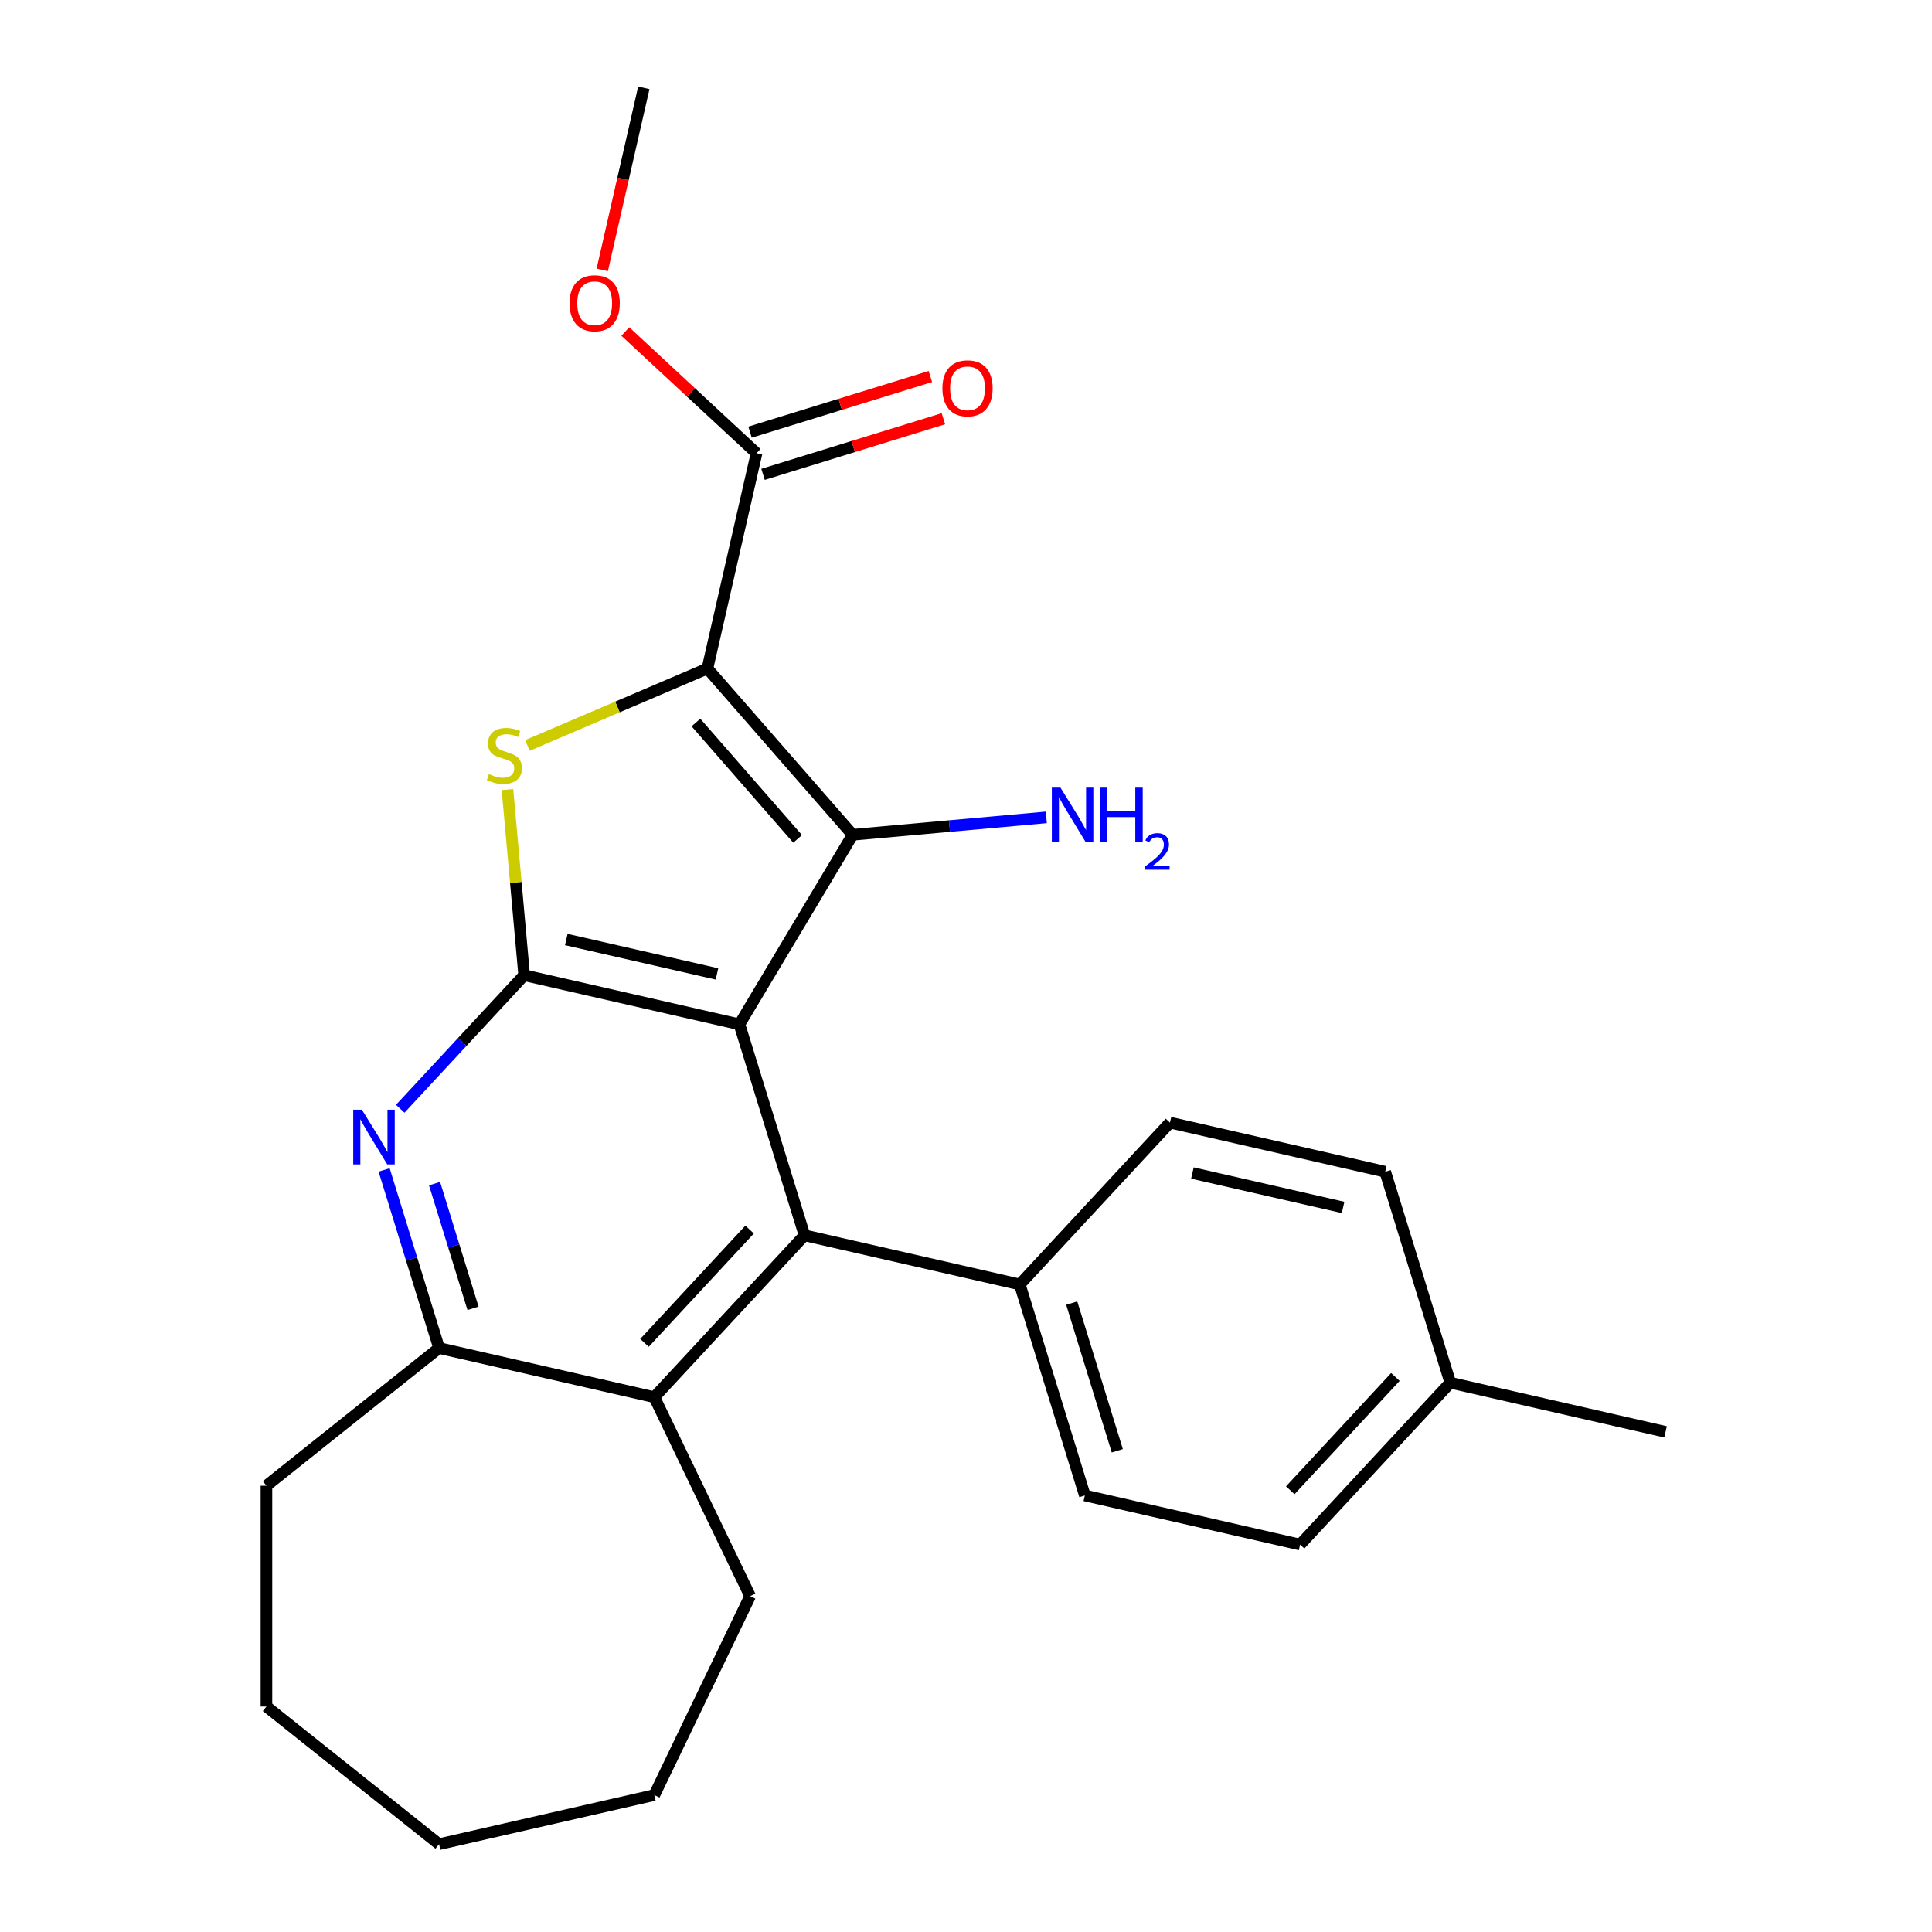 <?xml version='1.0' encoding='iso-8859-1'?>
<svg version='1.1' baseProfile='full'
              xmlns='http://www.w3.org/2000/svg'
                      xmlns:rdkit='http://www.rdkit.org/xml'
                      xmlns:xlink='http://www.w3.org/1999/xlink'
                  xml:space='preserve'
width='1000px' height='1000px' viewBox='0 0 1000 1000'>
<!-- END OF HEADER -->
<rect style='opacity:1.0;fill:#FFFFFF;stroke:none' width='1000' height='1000' x='0' y='0'> </rect>
<path class='bond-1' d='M 382.728,530.198 L 441.344,432.09' style='fill:none;fill-rule:evenodd;stroke:#000000;stroke-width:6px;stroke-linecap:butt;stroke-linejoin:miter;stroke-opacity:1' />
<path class='bond-2' d='M 382.728,530.198 L 271.308,504.767' style='fill:none;fill-rule:evenodd;stroke:#000000;stroke-width:6px;stroke-linecap:butt;stroke-linejoin:miter;stroke-opacity:1' />
<path class='bond-2' d='M 371.101,504.099 L 293.107,486.298' style='fill:none;fill-rule:evenodd;stroke:#000000;stroke-width:6px;stroke-linecap:butt;stroke-linejoin:miter;stroke-opacity:1' />
<path class='bond-4' d='M 382.728,530.198 L 416.414,639.405' style='fill:none;fill-rule:evenodd;stroke:#000000;stroke-width:6px;stroke-linecap:butt;stroke-linejoin:miter;stroke-opacity:1' />
<path class='bond-0' d='M 366.152,346.026 L 441.344,432.09' style='fill:none;fill-rule:evenodd;stroke:#000000;stroke-width:6px;stroke-linecap:butt;stroke-linejoin:miter;stroke-opacity:1' />
<path class='bond-0' d='M 360.218,373.974 L 412.852,434.219' style='fill:none;fill-rule:evenodd;stroke:#000000;stroke-width:6px;stroke-linecap:butt;stroke-linejoin:miter;stroke-opacity:1' />
<path class='bond-7' d='M 366.152,346.026 L 391.583,234.607' style='fill:none;fill-rule:evenodd;stroke:#000000;stroke-width:6px;stroke-linecap:butt;stroke-linejoin:miter;stroke-opacity:1' />
<path class='bond-25' d='M 366.152,346.026 L 319.577,365.933' style='fill:none;fill-rule:evenodd;stroke:#000000;stroke-width:6px;stroke-linecap:butt;stroke-linejoin:miter;stroke-opacity:1' />
<path class='bond-25' d='M 319.577,365.933 L 273.001,385.84' style='fill:none;fill-rule:evenodd;stroke:#CCCC00;stroke-width:6px;stroke-linecap:butt;stroke-linejoin:miter;stroke-opacity:1' />
<path class='bond-10' d='M 441.344,432.09 L 491.458,427.58' style='fill:none;fill-rule:evenodd;stroke:#000000;stroke-width:6px;stroke-linecap:butt;stroke-linejoin:miter;stroke-opacity:1' />
<path class='bond-10' d='M 491.458,427.58 L 541.571,423.07' style='fill:none;fill-rule:evenodd;stroke:#0000FF;stroke-width:6px;stroke-linecap:butt;stroke-linejoin:miter;stroke-opacity:1' />
<path class='bond-3' d='M 271.308,504.767 L 266.984,456.723' style='fill:none;fill-rule:evenodd;stroke:#000000;stroke-width:6px;stroke-linecap:butt;stroke-linejoin:miter;stroke-opacity:1' />
<path class='bond-3' d='M 266.984,456.723 L 262.66,408.68' style='fill:none;fill-rule:evenodd;stroke:#CCCC00;stroke-width:6px;stroke-linecap:butt;stroke-linejoin:miter;stroke-opacity:1' />
<path class='bond-5' d='M 271.308,504.767 L 239.24,539.328' style='fill:none;fill-rule:evenodd;stroke:#000000;stroke-width:6px;stroke-linecap:butt;stroke-linejoin:miter;stroke-opacity:1' />
<path class='bond-5' d='M 239.24,539.328 L 207.172,573.889' style='fill:none;fill-rule:evenodd;stroke:#0000FF;stroke-width:6px;stroke-linecap:butt;stroke-linejoin:miter;stroke-opacity:1' />
<path class='bond-6' d='M 416.414,639.405 L 338.68,723.181' style='fill:none;fill-rule:evenodd;stroke:#000000;stroke-width:6px;stroke-linecap:butt;stroke-linejoin:miter;stroke-opacity:1' />
<path class='bond-6' d='M 387.998,636.425 L 333.585,695.068' style='fill:none;fill-rule:evenodd;stroke:#000000;stroke-width:6px;stroke-linecap:butt;stroke-linejoin:miter;stroke-opacity:1' />
<path class='bond-9' d='M 416.414,639.405 L 527.833,664.836' style='fill:none;fill-rule:evenodd;stroke:#000000;stroke-width:6px;stroke-linecap:butt;stroke-linejoin:miter;stroke-opacity:1' />
<path class='bond-26' d='M 198.824,605.561 L 213.043,651.656' style='fill:none;fill-rule:evenodd;stroke:#0000FF;stroke-width:6px;stroke-linecap:butt;stroke-linejoin:miter;stroke-opacity:1' />
<path class='bond-26' d='M 213.043,651.656 L 227.261,697.751' style='fill:none;fill-rule:evenodd;stroke:#000000;stroke-width:6px;stroke-linecap:butt;stroke-linejoin:miter;stroke-opacity:1' />
<path class='bond-26' d='M 224.931,612.652 L 234.884,644.918' style='fill:none;fill-rule:evenodd;stroke:#0000FF;stroke-width:6px;stroke-linecap:butt;stroke-linejoin:miter;stroke-opacity:1' />
<path class='bond-26' d='M 234.884,644.918 L 244.837,677.185' style='fill:none;fill-rule:evenodd;stroke:#000000;stroke-width:6px;stroke-linecap:butt;stroke-linejoin:miter;stroke-opacity:1' />
<path class='bond-8' d='M 338.68,723.181 L 227.261,697.751' style='fill:none;fill-rule:evenodd;stroke:#000000;stroke-width:6px;stroke-linecap:butt;stroke-linejoin:miter;stroke-opacity:1' />
<path class='bond-18' d='M 338.68,723.181 L 388.267,826.148' style='fill:none;fill-rule:evenodd;stroke:#000000;stroke-width:6px;stroke-linecap:butt;stroke-linejoin:miter;stroke-opacity:1' />
<path class='bond-11' d='M 394.951,245.528 L 441.626,231.13' style='fill:none;fill-rule:evenodd;stroke:#000000;stroke-width:6px;stroke-linecap:butt;stroke-linejoin:miter;stroke-opacity:1' />
<path class='bond-11' d='M 441.626,231.13 L 488.301,216.733' style='fill:none;fill-rule:evenodd;stroke:#FF0000;stroke-width:6px;stroke-linecap:butt;stroke-linejoin:miter;stroke-opacity:1' />
<path class='bond-11' d='M 388.214,223.686 L 434.889,209.289' style='fill:none;fill-rule:evenodd;stroke:#000000;stroke-width:6px;stroke-linecap:butt;stroke-linejoin:miter;stroke-opacity:1' />
<path class='bond-11' d='M 434.889,209.289 L 481.564,194.891' style='fill:none;fill-rule:evenodd;stroke:#FF0000;stroke-width:6px;stroke-linecap:butt;stroke-linejoin:miter;stroke-opacity:1' />
<path class='bond-14' d='M 391.583,234.607 L 357.623,203.097' style='fill:none;fill-rule:evenodd;stroke:#000000;stroke-width:6px;stroke-linecap:butt;stroke-linejoin:miter;stroke-opacity:1' />
<path class='bond-14' d='M 357.623,203.097 L 323.663,171.587' style='fill:none;fill-rule:evenodd;stroke:#FF0000;stroke-width:6px;stroke-linecap:butt;stroke-linejoin:miter;stroke-opacity:1' />
<path class='bond-19' d='M 227.261,697.751 L 137.91,769.006' style='fill:none;fill-rule:evenodd;stroke:#000000;stroke-width:6px;stroke-linecap:butt;stroke-linejoin:miter;stroke-opacity:1' />
<path class='bond-12' d='M 527.833,664.836 L 561.519,774.043' style='fill:none;fill-rule:evenodd;stroke:#000000;stroke-width:6px;stroke-linecap:butt;stroke-linejoin:miter;stroke-opacity:1' />
<path class='bond-12' d='M 554.727,674.479 L 578.307,750.924' style='fill:none;fill-rule:evenodd;stroke:#000000;stroke-width:6px;stroke-linecap:butt;stroke-linejoin:miter;stroke-opacity:1' />
<path class='bond-13' d='M 527.833,664.836 L 605.566,581.059' style='fill:none;fill-rule:evenodd;stroke:#000000;stroke-width:6px;stroke-linecap:butt;stroke-linejoin:miter;stroke-opacity:1' />
<path class='bond-16' d='M 561.519,774.043 L 672.938,799.473' style='fill:none;fill-rule:evenodd;stroke:#000000;stroke-width:6px;stroke-linecap:butt;stroke-linejoin:miter;stroke-opacity:1' />
<path class='bond-15' d='M 605.566,581.059 L 716.985,606.49' style='fill:none;fill-rule:evenodd;stroke:#000000;stroke-width:6px;stroke-linecap:butt;stroke-linejoin:miter;stroke-opacity:1' />
<path class='bond-15' d='M 617.193,607.157 L 695.186,624.959' style='fill:none;fill-rule:evenodd;stroke:#000000;stroke-width:6px;stroke-linecap:butt;stroke-linejoin:miter;stroke-opacity:1' />
<path class='bond-21' d='M 311.727,139.697 L 322.482,92.576' style='fill:none;fill-rule:evenodd;stroke:#FF0000;stroke-width:6px;stroke-linecap:butt;stroke-linejoin:miter;stroke-opacity:1' />
<path class='bond-21' d='M 322.482,92.576 L 333.237,45.455' style='fill:none;fill-rule:evenodd;stroke:#000000;stroke-width:6px;stroke-linecap:butt;stroke-linejoin:miter;stroke-opacity:1' />
<path class='bond-17' d='M 716.985,606.49 L 750.671,715.697' style='fill:none;fill-rule:evenodd;stroke:#000000;stroke-width:6px;stroke-linecap:butt;stroke-linejoin:miter;stroke-opacity:1' />
<path class='bond-27' d='M 672.938,799.473 L 750.671,715.697' style='fill:none;fill-rule:evenodd;stroke:#000000;stroke-width:6px;stroke-linecap:butt;stroke-linejoin:miter;stroke-opacity:1' />
<path class='bond-27' d='M 667.842,771.36 L 722.256,712.717' style='fill:none;fill-rule:evenodd;stroke:#000000;stroke-width:6px;stroke-linecap:butt;stroke-linejoin:miter;stroke-opacity:1' />
<path class='bond-20' d='M 750.671,715.697 L 862.09,741.128' style='fill:none;fill-rule:evenodd;stroke:#000000;stroke-width:6px;stroke-linecap:butt;stroke-linejoin:miter;stroke-opacity:1' />
<path class='bond-22' d='M 388.267,826.148 L 338.68,929.115' style='fill:none;fill-rule:evenodd;stroke:#000000;stroke-width:6px;stroke-linecap:butt;stroke-linejoin:miter;stroke-opacity:1' />
<path class='bond-23' d='M 137.91,769.006 L 137.91,883.29' style='fill:none;fill-rule:evenodd;stroke:#000000;stroke-width:6px;stroke-linecap:butt;stroke-linejoin:miter;stroke-opacity:1' />
<path class='bond-24' d='M 338.68,929.115 L 227.261,954.545' style='fill:none;fill-rule:evenodd;stroke:#000000;stroke-width:6px;stroke-linecap:butt;stroke-linejoin:miter;stroke-opacity:1' />
<path class='bond-28' d='M 137.91,883.29 L 227.261,954.545' style='fill:none;fill-rule:evenodd;stroke:#000000;stroke-width:6px;stroke-linecap:butt;stroke-linejoin:miter;stroke-opacity:1' />
<path  class='atom-4' d='M 253.064 400.663
Q 253.384 400.783, 254.704 401.343
Q 256.024 401.903, 257.464 402.263
Q 258.944 402.583, 260.384 402.583
Q 263.064 402.583, 264.624 401.303
Q 266.184 399.983, 266.184 397.703
Q 266.184 396.143, 265.384 395.183
Q 264.624 394.223, 263.424 393.703
Q 262.224 393.183, 260.224 392.583
Q 257.704 391.823, 256.184 391.103
Q 254.704 390.383, 253.624 388.863
Q 252.584 387.343, 252.584 384.783
Q 252.584 381.223, 254.984 379.023
Q 257.424 376.823, 262.224 376.823
Q 265.504 376.823, 269.224 378.383
L 268.304 381.463
Q 264.904 380.063, 262.344 380.063
Q 259.584 380.063, 258.064 381.223
Q 256.544 382.343, 256.584 384.303
Q 256.584 385.823, 257.344 386.743
Q 258.144 387.663, 259.264 388.183
Q 260.424 388.703, 262.344 389.303
Q 264.904 390.103, 266.424 390.903
Q 267.944 391.703, 269.024 393.343
Q 270.144 394.943, 270.144 397.703
Q 270.144 401.623, 267.504 403.743
Q 264.904 405.823, 260.544 405.823
Q 258.024 405.823, 256.104 405.263
Q 254.224 404.743, 251.984 403.823
L 253.064 400.663
' fill='#CCCC00'/>
<path  class='atom-6' d='M 187.315 574.383
L 196.595 589.383
Q 197.515 590.863, 198.995 593.543
Q 200.475 596.223, 200.555 596.383
L 200.555 574.383
L 204.315 574.383
L 204.315 602.703
L 200.435 602.703
L 190.475 586.303
Q 189.315 584.383, 188.075 582.183
Q 186.875 579.983, 186.515 579.303
L 186.515 602.703
L 182.835 602.703
L 182.835 574.383
L 187.315 574.383
' fill='#0000FF'/>
<path  class='atom-11' d='M 548.908 407.686
L 558.188 422.686
Q 559.108 424.166, 560.588 426.846
Q 562.068 429.526, 562.148 429.686
L 562.148 407.686
L 565.908 407.686
L 565.908 436.006
L 562.028 436.006
L 552.068 419.606
Q 550.908 417.686, 549.668 415.486
Q 548.468 413.286, 548.108 412.606
L 548.108 436.006
L 544.428 436.006
L 544.428 407.686
L 548.908 407.686
' fill='#0000FF'/>
<path  class='atom-11' d='M 569.308 407.686
L 573.148 407.686
L 573.148 419.726
L 587.628 419.726
L 587.628 407.686
L 591.468 407.686
L 591.468 436.006
L 587.628 436.006
L 587.628 422.926
L 573.148 422.926
L 573.148 436.006
L 569.308 436.006
L 569.308 407.686
' fill='#0000FF'/>
<path  class='atom-11' d='M 592.841 435.012
Q 593.528 433.244, 595.164 432.267
Q 596.801 431.264, 599.072 431.264
Q 601.896 431.264, 603.48 432.795
Q 605.064 434.326, 605.064 437.045
Q 605.064 439.817, 603.005 442.404
Q 600.972 444.992, 596.748 448.054
L 605.381 448.054
L 605.381 450.166
L 592.788 450.166
L 592.788 448.397
Q 596.273 445.916, 598.332 444.068
Q 600.418 442.22, 601.421 440.556
Q 602.424 438.893, 602.424 437.177
Q 602.424 435.382, 601.527 434.379
Q 600.629 433.376, 599.072 433.376
Q 597.567 433.376, 596.564 433.983
Q 595.56 434.59, 594.848 435.936
L 592.841 435.012
' fill='#0000FF'/>
<path  class='atom-12' d='M 487.79 201.001
Q 487.79 194.201, 491.15 190.401
Q 494.51 186.601, 500.79 186.601
Q 507.07 186.601, 510.43 190.401
Q 513.79 194.201, 513.79 201.001
Q 513.79 207.881, 510.39 211.801
Q 506.99 215.681, 500.79 215.681
Q 494.55 215.681, 491.15 211.801
Q 487.79 207.921, 487.79 201.001
M 500.79 212.481
Q 505.11 212.481, 507.43 209.601
Q 509.79 206.681, 509.79 201.001
Q 509.79 195.441, 507.43 192.641
Q 505.11 189.801, 500.79 189.801
Q 496.47 189.801, 494.11 192.601
Q 491.79 195.401, 491.79 201.001
Q 491.79 206.721, 494.11 209.601
Q 496.47 212.481, 500.79 212.481
' fill='#FF0000'/>
<path  class='atom-15' d='M 294.806 156.954
Q 294.806 150.154, 298.166 146.354
Q 301.526 142.554, 307.806 142.554
Q 314.086 142.554, 317.446 146.354
Q 320.806 150.154, 320.806 156.954
Q 320.806 163.834, 317.406 167.754
Q 314.006 171.634, 307.806 171.634
Q 301.566 171.634, 298.166 167.754
Q 294.806 163.874, 294.806 156.954
M 307.806 168.434
Q 312.126 168.434, 314.446 165.554
Q 316.806 162.634, 316.806 156.954
Q 316.806 151.394, 314.446 148.594
Q 312.126 145.754, 307.806 145.754
Q 303.486 145.754, 301.126 148.554
Q 298.806 151.354, 298.806 156.954
Q 298.806 162.674, 301.126 165.554
Q 303.486 168.434, 307.806 168.434
' fill='#FF0000'/>
</svg>
